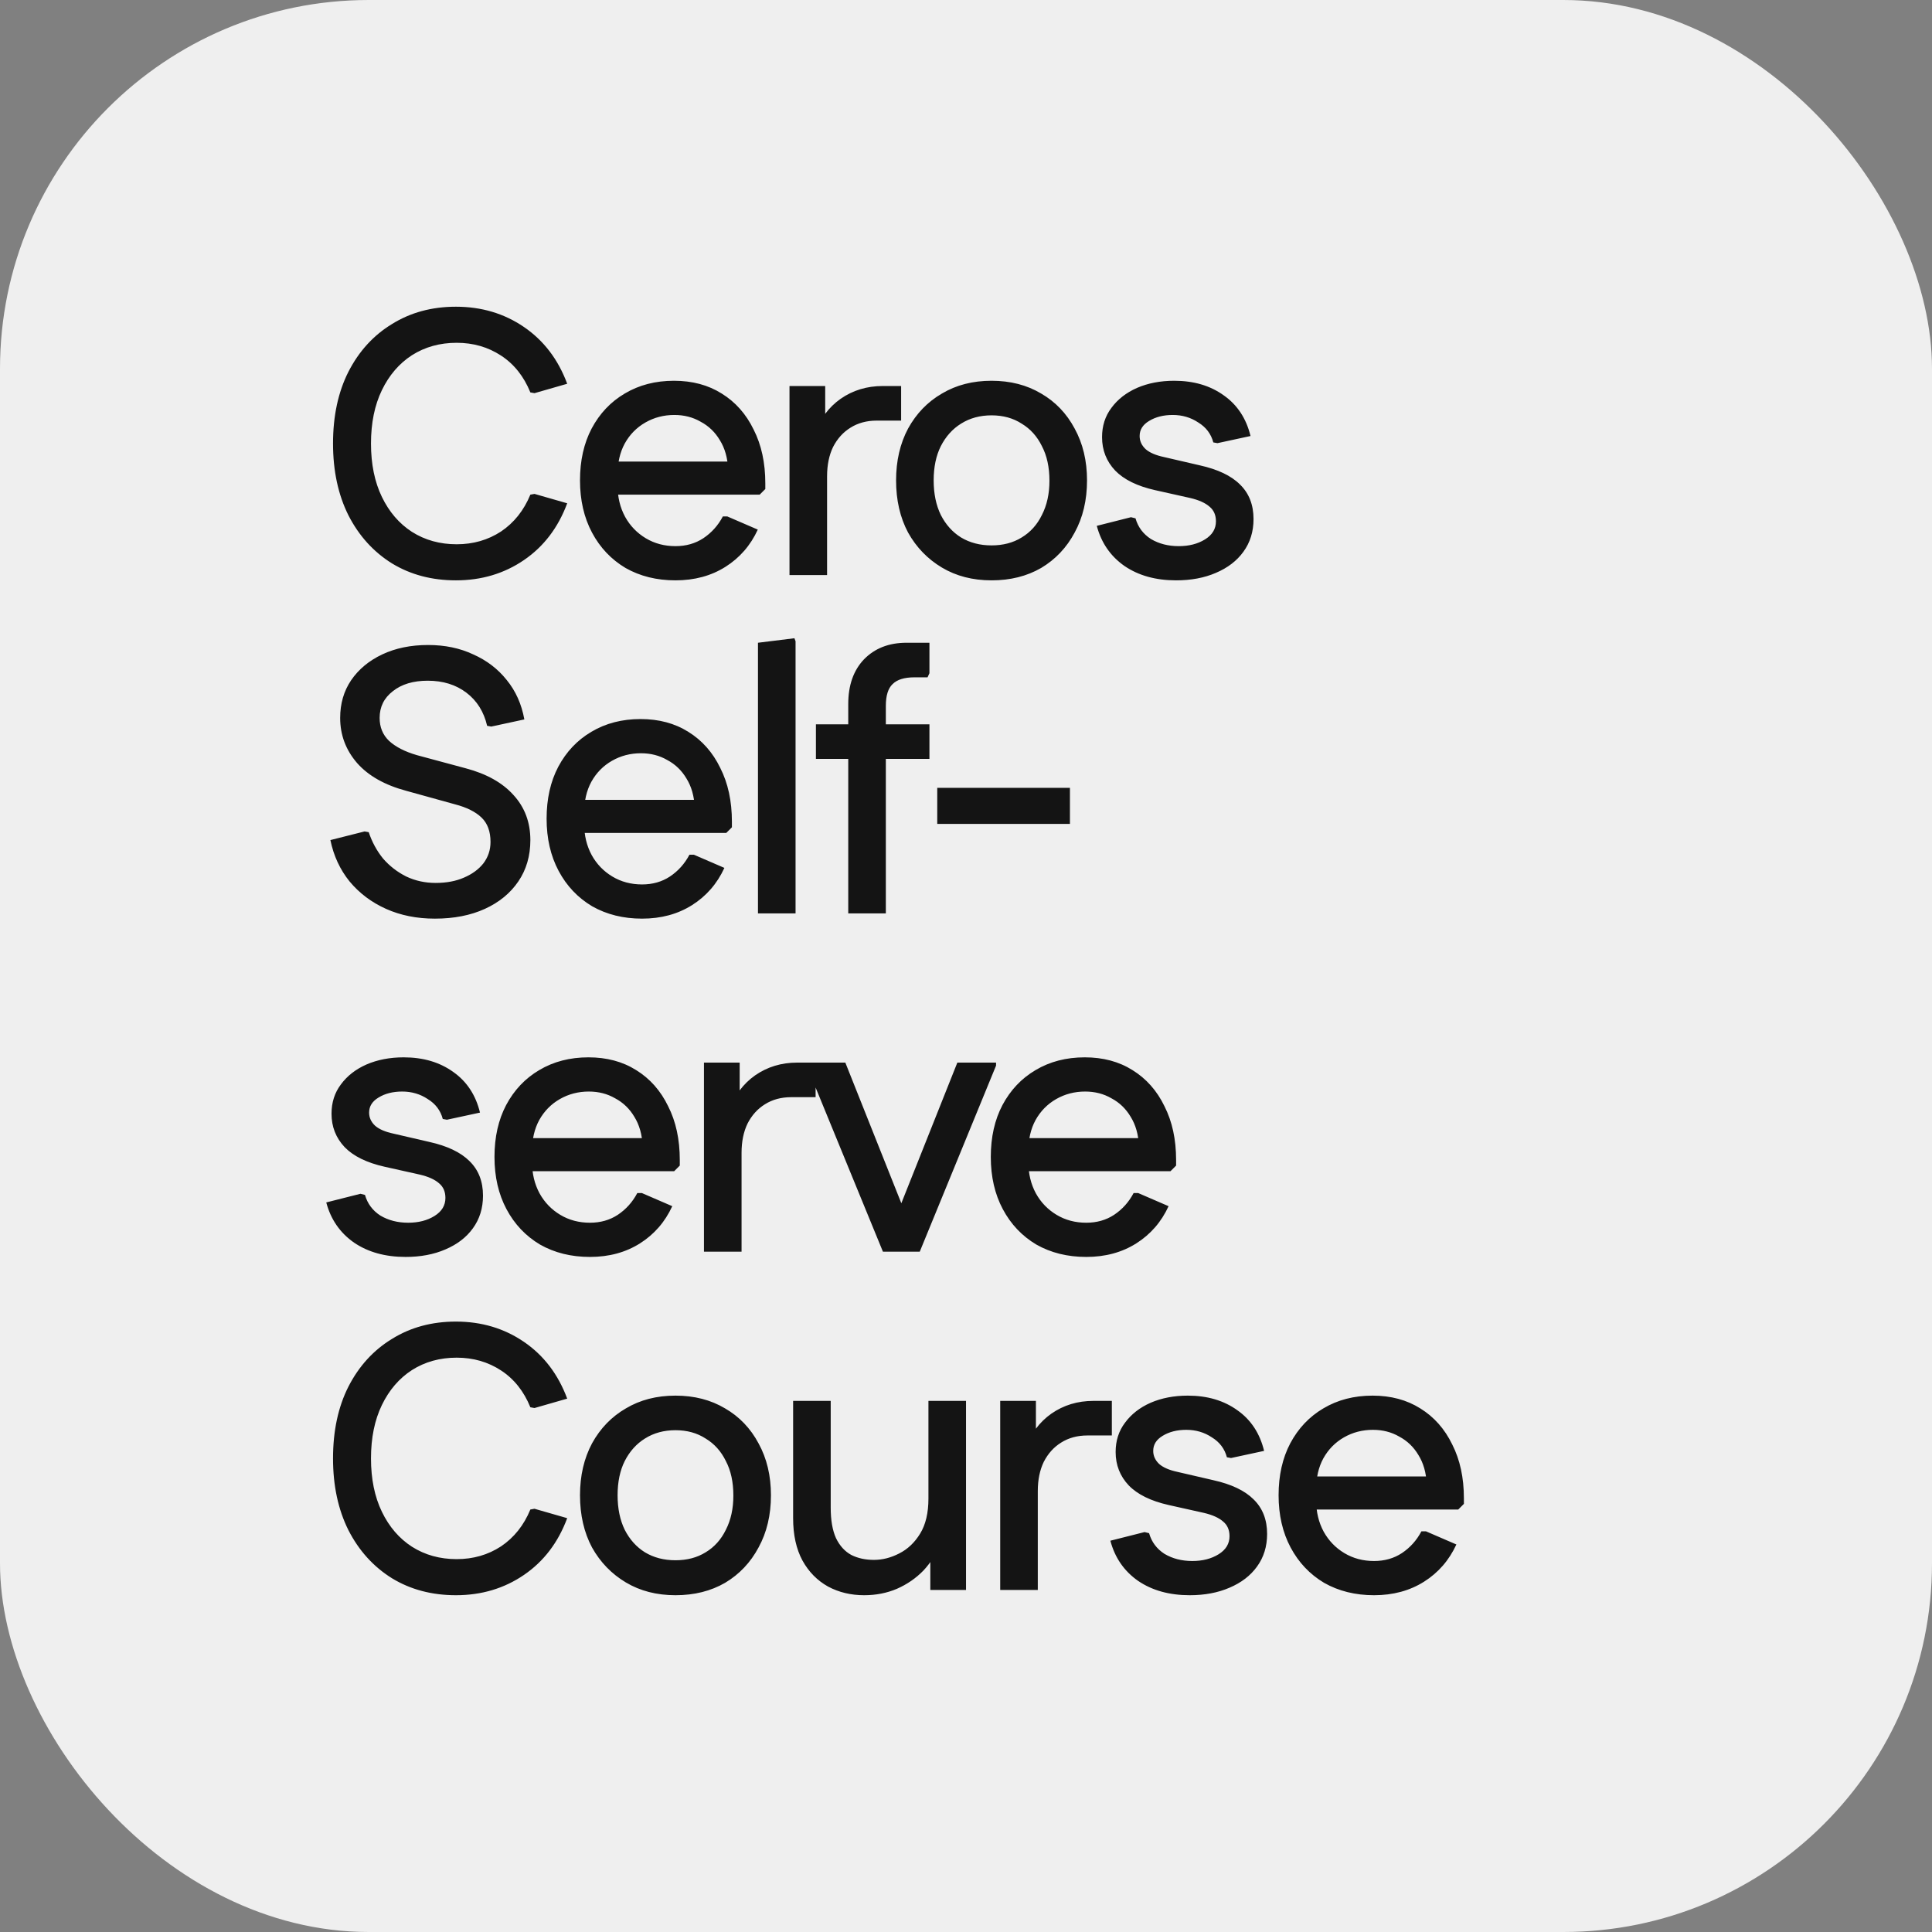 <?xml version="1.0" encoding="utf-8"?>
<svg xmlns="http://www.w3.org/2000/svg" width="514" height="514" viewBox="0 0 514 514" fill="none">
<rect x="0" y="0" width="514" height="514" fill="#808080" stroke="none"/>
<rect width="514" height="514" rx="98.1" fill="#EFEFEF"/>
<path d="M121.3 154.4C114.9 154.4 109.233 152.9 104.3 149.9C99.367 146.833 95.5 142.567 92.7 137.1C89.967 131.633 88.6 125.267 88.6 118C88.6 110.667 89.967 104.3 92.7 98.9C95.5 93.433 99.367 89.2 104.3 86.2C109.233 83.133 114.9 81.6 121.3 81.6C128.1 81.6 134.133 83.4 139.4 87C144.667 90.6 148.5 95.633 150.9 102.1L142.2 104.6L141.1 104.4C139.367 100.133 136.767 96.867 133.3 94.6C129.833 92.333 125.9 91.2 121.5 91.2C117.033 91.2 113.067 92.3 109.6 94.5C106.2 96.7 103.533 99.8 101.6 103.8C99.667 107.8 98.7 112.533 98.7 118C98.7 123.467 99.667 128.2 101.6 132.2C103.533 136.2 106.2 139.3 109.6 141.5C113.067 143.7 117.033 144.8 121.5 144.8C125.9 144.8 129.833 143.667 133.3 141.4C136.767 139.067 139.367 135.8 141.1 131.6L142.2 131.4L150.9 133.9C148.5 140.367 144.667 145.4 139.4 149C134.133 152.6 128.1 154.4 121.3 154.4ZM179.708 154.4C174.708 154.4 170.274 153.3 166.408 151.1C162.608 148.833 159.641 145.7 157.508 141.7C155.374 137.7 154.308 133.067 154.308 127.8C154.308 122.533 155.341 117.933 157.408 114C159.541 110 162.474 106.9 166.208 104.7C170.008 102.433 174.374 101.3 179.308 101.3C184.174 101.3 188.408 102.433 192.008 104.7C195.674 106.967 198.508 110.167 200.508 114.3C202.574 118.367 203.608 123.133 203.608 128.6V130.1L202.108 131.6H159.408V122.8H198.808L193.708 124.8C193.574 121.8 192.841 119.233 191.508 117.1C190.241 114.967 188.541 113.333 186.408 112.2C184.341 111 182.008 110.4 179.408 110.4C176.608 110.4 174.041 111.067 171.708 112.4C169.374 113.733 167.541 115.6 166.208 118C164.941 120.333 164.308 123.067 164.308 126.2V129.2C164.308 132.267 164.974 135.033 166.308 137.5C167.641 139.9 169.474 141.8 171.808 143.2C174.141 144.6 176.774 145.3 179.708 145.3C182.508 145.3 184.974 144.6 187.108 143.2C189.308 141.733 191.041 139.8 192.308 137.4H193.508L201.608 140.9C199.674 145.1 196.808 148.4 193.008 150.8C189.208 153.2 184.774 154.4 179.708 154.4ZM210.041 153V102.7H219.541V116.2L216.841 115.3C218.175 111.433 220.441 108.367 223.641 106.1C226.908 103.833 230.641 102.7 234.841 102.7H239.741V111.9H233.241C230.575 111.9 228.241 112.533 226.241 113.8C224.308 115 222.775 116.7 221.641 118.9C220.575 121.1 220.041 123.7 220.041 126.7V153H210.041ZM263.798 154.4C258.798 154.4 254.398 153.267 250.598 151C246.798 148.733 243.798 145.633 241.598 141.7C239.464 137.7 238.398 133.067 238.398 127.8C238.398 122.6 239.464 118 241.598 114C243.798 110 246.798 106.9 250.598 104.7C254.398 102.433 258.798 101.3 263.798 101.3C268.798 101.3 273.198 102.433 276.998 104.7C280.798 106.9 283.764 110 285.898 114C288.098 118 289.198 122.6 289.198 127.8C289.198 133.067 288.098 137.7 285.898 141.7C283.764 145.7 280.798 148.833 276.998 151.1C273.198 153.3 268.798 154.4 263.798 154.4ZM263.798 145.1C266.864 145.1 269.531 144.4 271.798 143C274.131 141.6 275.931 139.6 277.198 137C278.531 134.4 279.198 131.367 279.198 127.9C279.198 124.3 278.531 121.233 277.198 118.7C275.931 116.1 274.131 114.1 271.798 112.7C269.531 111.233 266.864 110.5 263.798 110.5C260.731 110.5 258.031 111.233 255.698 112.7C253.431 114.1 251.631 116.1 250.298 118.7C249.031 121.233 248.398 124.267 248.398 127.8C248.398 131.333 249.031 134.4 250.298 137C251.631 139.6 253.431 141.6 255.698 143C258.031 144.4 260.731 145.1 263.798 145.1ZM312.896 154.4C307.496 154.4 302.929 153.133 299.196 150.6C295.463 148 292.996 144.433 291.796 139.9L300.896 137.6L302.096 137.9C302.763 140.233 304.129 142.067 306.196 143.4C308.329 144.667 310.796 145.3 313.596 145.3C316.329 145.3 318.663 144.7 320.596 143.5C322.529 142.3 323.496 140.7 323.496 138.7C323.496 137.033 322.929 135.733 321.796 134.8C320.663 133.8 318.963 133.033 316.696 132.5L307.296 130.4C302.563 129.333 299.029 127.6 296.696 125.2C294.363 122.733 293.196 119.767 293.196 116.3C293.196 113.3 294.029 110.7 295.696 108.5C297.363 106.233 299.629 104.467 302.496 103.2C305.429 101.933 308.729 101.3 312.396 101.3C317.596 101.3 321.996 102.6 325.596 105.2C329.196 107.733 331.563 111.333 332.696 116L323.896 117.9L322.796 117.7C322.196 115.433 320.863 113.667 318.796 112.4C316.796 111.067 314.529 110.4 311.996 110.4C309.529 110.4 307.429 110.933 305.696 112C304.029 113 303.196 114.333 303.196 116C303.196 117.333 303.729 118.5 304.796 119.5C305.863 120.433 307.496 121.133 309.696 121.6L319.196 123.8C323.996 124.867 327.563 126.567 329.896 128.9C332.296 131.233 333.496 134.3 333.496 138.1C333.496 141.433 332.596 144.333 330.796 146.8C329.063 149.2 326.629 151.067 323.496 152.4C320.429 153.733 316.896 154.4 312.896 154.4ZM115.7 244.4C110.9 244.4 106.567 243.533 102.7 241.8C98.833 240.067 95.6 237.633 93 234.5C90.467 231.367 88.767 227.7 87.9 223.5L97 221.2L98.1 221.4C98.967 224 100.233 226.333 101.9 228.4C103.633 230.4 105.7 232 108.1 233.2C110.5 234.333 113.1 234.9 115.9 234.9C118.767 234.9 121.267 234.433 123.4 233.5C125.6 232.567 127.333 231.3 128.6 229.7C129.867 228.033 130.5 226.133 130.5 224C130.5 221.2 129.7 219.033 128.1 217.5C126.5 215.967 124.167 214.8 121.1 214L108.1 210.4C102.367 208.867 98 206.4 95 203C92 199.533 90.5 195.533 90.5 191C90.5 187.2 91.467 183.867 93.4 181C95.4 178.067 98.167 175.767 101.7 174.1C105.233 172.433 109.3 171.6 113.9 171.6C118.367 171.6 122.367 172.433 125.9 174.1C129.5 175.7 132.467 177.967 134.8 180.9C137.2 183.833 138.767 187.333 139.5 191.4L130.7 193.3L129.6 193.1C128.733 189.367 126.9 186.433 124.1 184.3C121.3 182.167 117.867 181.1 113.8 181.1C109.933 181.1 106.833 182.033 104.5 183.9C102.167 185.7 101 188.067 101 191C101 193.467 101.833 195.5 103.5 197.1C105.233 198.7 107.7 199.967 110.9 200.9L123.9 204.4C129.433 205.867 133.667 208.233 136.6 211.5C139.6 214.767 141.1 218.767 141.1 223.5C141.1 227.7 140.033 231.367 137.9 234.5C135.767 237.633 132.8 240.067 129 241.8C125.2 243.533 120.767 244.4 115.7 244.4ZM170.821 244.4C165.821 244.4 161.388 243.3 157.521 241.1C153.721 238.833 150.754 235.7 148.621 231.7C146.488 227.7 145.421 223.067 145.421 217.8C145.421 212.533 146.454 207.933 148.521 204C150.654 200 153.588 196.9 157.321 194.7C161.121 192.433 165.488 191.3 170.421 191.3C175.288 191.3 179.521 192.433 183.121 194.7C186.788 196.967 189.621 200.167 191.621 204.3C193.688 208.367 194.721 213.133 194.721 218.6V220.1L193.221 221.6H150.521V212.8H189.921L184.821 214.8C184.688 211.8 183.954 209.233 182.621 207.1C181.354 204.967 179.654 203.333 177.521 202.2C175.454 201 173.121 200.4 170.521 200.4C167.721 200.4 165.154 201.067 162.821 202.4C160.488 203.733 158.654 205.6 157.321 208C156.054 210.333 155.421 213.067 155.421 216.2V219.2C155.421 222.267 156.088 225.033 157.421 227.5C158.754 229.9 160.588 231.8 162.921 233.2C165.254 234.6 167.888 235.3 170.821 235.3C173.621 235.3 176.088 234.6 178.221 233.2C180.421 231.733 182.154 229.8 183.421 227.4H184.621L192.721 230.9C190.788 235.1 187.921 238.4 184.121 240.8C180.321 243.2 175.888 244.4 170.821 244.4ZM201.655 243V171L211.355 169.8L211.655 170.6V243H201.655ZM225.673 243V187.3C225.673 182.3 227.073 178.333 229.873 175.4C232.74 172.467 236.507 171 241.173 171H247.273V179.1L246.773 180.2H243.273C240.607 180.2 238.673 180.8 237.473 182C236.273 183.133 235.673 185.067 235.673 187.8V243H225.673ZM217.073 201.9V192.7H247.273V201.9H217.073ZM249.351 219.2V209.6H284.651V219.2H249.351ZM107.9 334.4C102.5 334.4 97.933 333.133 94.2 330.6C90.467 328 88 324.433 86.8 319.9L95.9 317.6L97.1 317.9C97.767 320.233 99.133 322.067 101.2 323.4C103.333 324.667 105.8 325.3 108.6 325.3C111.333 325.3 113.667 324.7 115.6 323.5C117.533 322.3 118.5 320.7 118.5 318.7C118.5 317.033 117.933 315.733 116.8 314.8C115.667 313.8 113.967 313.033 111.7 312.5L102.3 310.4C97.567 309.333 94.033 307.6 91.7 305.2C89.367 302.733 88.2 299.767 88.2 296.3C88.2 293.3 89.033 290.7 90.7 288.5C92.367 286.233 94.633 284.467 97.5 283.2C100.433 281.933 103.733 281.3 107.4 281.3C112.6 281.3 117 282.6 120.6 285.2C124.2 287.733 126.567 291.333 127.7 296L118.9 297.9L117.8 297.7C117.2 295.433 115.867 293.667 113.8 292.4C111.8 291.067 109.533 290.4 107 290.4C104.533 290.4 102.433 290.933 100.7 292C99.033 293 98.2 294.333 98.2 296C98.2 297.333 98.733 298.5 99.8 299.5C100.867 300.433 102.5 301.133 104.7 301.6L114.2 303.8C119 304.867 122.567 306.567 124.9 308.9C127.3 311.233 128.5 314.3 128.5 318.1C128.5 321.433 127.6 324.333 125.8 326.8C124.067 329.2 121.633 331.067 118.5 332.4C115.433 333.733 111.9 334.4 107.9 334.4ZM156.954 334.4C151.954 334.4 147.521 333.3 143.654 331.1C139.854 328.833 136.887 325.7 134.754 321.7C132.621 317.7 131.554 313.067 131.554 307.8C131.554 302.533 132.587 297.933 134.654 294C136.787 290 139.721 286.9 143.454 284.7C147.254 282.433 151.621 281.3 156.554 281.3C161.421 281.3 165.654 282.433 169.254 284.7C172.921 286.967 175.754 290.167 177.754 294.3C179.821 298.367 180.854 303.133 180.854 308.6V310.1L179.354 311.6H136.654V302.8H176.054L170.954 304.8C170.821 301.8 170.087 299.233 168.754 297.1C167.487 294.967 165.787 293.333 163.654 292.2C161.587 291 159.254 290.4 156.654 290.4C153.854 290.4 151.287 291.067 148.954 292.4C146.621 293.733 144.787 295.6 143.454 298C142.187 300.333 141.554 303.067 141.554 306.2V309.2C141.554 312.267 142.221 315.033 143.554 317.5C144.887 319.9 146.721 321.8 149.054 323.2C151.387 324.6 154.021 325.3 156.954 325.3C159.754 325.3 162.221 324.6 164.354 323.2C166.554 321.733 168.287 319.8 169.554 317.4H170.754L178.854 320.9C176.921 325.1 174.054 328.4 170.254 330.8C166.454 333.2 162.021 334.4 156.954 334.4ZM187.287 333V282.7H196.788V296.2L194.088 295.3C195.421 291.433 197.688 288.367 200.888 286.1C204.154 283.833 207.888 282.7 212.088 282.7H216.988V291.9H210.488C207.821 291.9 205.488 292.533 203.488 293.8C201.554 295 200.021 296.7 198.888 298.9C197.821 301.1 197.288 303.7 197.288 306.7V333H187.287ZM236.397 333L237.097 326.9L254.697 282.7H264.997V283.5L244.697 333H236.397ZM234.897 333L214.597 283.5V282.7H224.897L242.497 326.9L243.197 333H234.897ZM288.997 334.4C283.997 334.4 279.564 333.3 275.697 331.1C271.897 328.833 268.93 325.7 266.797 321.7C264.664 317.7 263.597 313.067 263.597 307.8C263.597 302.533 264.63 297.933 266.697 294C268.83 290 271.764 286.9 275.497 284.7C279.297 282.433 283.664 281.3 288.597 281.3C293.464 281.3 297.697 282.433 301.297 284.7C304.964 286.967 307.797 290.167 309.797 294.3C311.864 298.367 312.897 303.133 312.897 308.6V310.1L311.397 311.6H268.697V302.8H308.097L302.997 304.8C302.864 301.8 302.13 299.233 300.797 297.1C299.53 294.967 297.83 293.333 295.697 292.2C293.63 291 291.297 290.4 288.697 290.4C285.897 290.4 283.33 291.067 280.997 292.4C278.664 293.733 276.83 295.6 275.497 298C274.23 300.333 273.597 303.067 273.597 306.2V309.2C273.597 312.267 274.264 315.033 275.597 317.5C276.93 319.9 278.764 321.8 281.097 323.2C283.43 324.6 286.064 325.3 288.997 325.3C291.797 325.3 294.264 324.6 296.397 323.2C298.597 321.733 300.33 319.8 301.597 317.4H302.797L310.897 320.9C308.964 325.1 306.097 328.4 302.297 330.8C298.497 333.2 294.064 334.4 288.997 334.4ZM121.3 424.4C114.9 424.4 109.233 422.9 104.3 419.9C99.367 416.833 95.5 412.567 92.7 407.1C89.967 401.633 88.6 395.267 88.6 388C88.6 380.667 89.967 374.3 92.7 368.9C95.5 363.433 99.367 359.2 104.3 356.2C109.233 353.133 114.9 351.6 121.3 351.6C128.1 351.6 134.133 353.4 139.4 357C144.667 360.6 148.5 365.633 150.9 372.1L142.2 374.6L141.1 374.4C139.367 370.133 136.767 366.867 133.3 364.6C129.833 362.333 125.9 361.2 121.5 361.2C117.033 361.2 113.067 362.3 109.6 364.5C106.2 366.7 103.533 369.8 101.6 373.8C99.667 377.8 98.7 382.533 98.7 388C98.7 393.467 99.667 398.2 101.6 402.2C103.533 406.2 106.2 409.3 109.6 411.5C113.067 413.7 117.033 414.8 121.5 414.8C125.9 414.8 129.833 413.667 133.3 411.4C136.767 409.067 139.367 405.8 141.1 401.6L142.2 401.4L150.9 403.9C148.5 410.367 144.667 415.4 139.4 419C134.133 422.6 128.1 424.4 121.3 424.4ZM179.708 424.4C174.708 424.4 170.308 423.267 166.508 421C162.708 418.733 159.708 415.633 157.508 411.7C155.374 407.7 154.308 403.067 154.308 397.8C154.308 392.6 155.374 388 157.508 384C159.708 380 162.708 376.9 166.508 374.7C170.308 372.433 174.708 371.3 179.708 371.3C184.708 371.3 189.108 372.433 192.908 374.7C196.708 376.9 199.674 380 201.808 384C204.008 388 205.108 392.6 205.108 397.8C205.108 403.067 204.008 407.7 201.808 411.7C199.674 415.7 196.708 418.833 192.908 421.1C189.108 423.3 184.708 424.4 179.708 424.4ZM179.708 415.1C182.774 415.1 185.441 414.4 187.708 413C190.041 411.6 191.841 409.6 193.108 407C194.441 404.4 195.108 401.367 195.108 397.9C195.108 394.3 194.441 391.233 193.108 388.7C191.841 386.1 190.041 384.1 187.708 382.7C185.441 381.233 182.774 380.5 179.708 380.5C176.641 380.5 173.941 381.233 171.608 382.7C169.341 384.1 167.541 386.1 166.208 388.7C164.941 391.233 164.308 394.267 164.308 397.8C164.308 401.333 164.941 404.4 166.208 407C167.541 409.6 169.341 411.6 171.608 413C173.941 414.4 176.641 415.1 179.708 415.1ZM257.006 372.7V423H247.506V409.5L250.206 410.3C249.206 413.167 247.706 415.667 245.706 417.8C243.706 419.867 241.34 421.5 238.606 422.7C235.94 423.833 233.04 424.4 229.906 424.4C226.373 424.4 223.173 423.633 220.306 422.1C217.44 420.5 215.173 418.2 213.506 415.2C211.84 412.133 211.006 408.367 211.006 403.9V372.7H221.006V401.1C221.006 404.433 221.473 407.133 222.406 409.2C223.406 411.267 224.773 412.767 226.506 413.7C228.24 414.567 230.24 415 232.506 415C234.773 415 237.006 414.433 239.206 413.3C241.473 412.167 243.34 410.4 244.806 408C246.273 405.6 247.006 402.5 247.006 398.7V372.7H257.006ZM266.1 423V372.7H275.6V386.2L272.9 385.3C274.233 381.433 276.5 378.367 279.7 376.1C282.967 373.833 286.7 372.7 290.9 372.7H295.8V381.9H289.3C286.633 381.9 284.3 382.533 282.3 383.8C280.367 385 278.833 386.7 277.7 388.9C276.633 391.1 276.1 393.7 276.1 396.7V423H266.1ZM316.509 424.4C311.109 424.4 306.543 423.133 302.809 420.6C299.076 418 296.609 414.433 295.409 409.9L304.509 407.6L305.709 407.9C306.376 410.233 307.743 412.067 309.809 413.4C311.943 414.667 314.409 415.3 317.209 415.3C319.943 415.3 322.276 414.7 324.209 413.5C326.143 412.3 327.109 410.7 327.109 408.7C327.109 407.033 326.543 405.733 325.409 404.8C324.276 403.8 322.576 403.033 320.309 402.5L310.909 400.4C306.176 399.333 302.643 397.6 300.309 395.2C297.976 392.733 296.809 389.767 296.809 386.3C296.809 383.3 297.643 380.7 299.309 378.5C300.976 376.233 303.243 374.467 306.109 373.2C309.043 371.933 312.343 371.3 316.009 371.3C321.209 371.3 325.609 372.6 329.209 375.2C332.809 377.733 335.176 381.333 336.309 386L327.509 387.9L326.409 387.7C325.809 385.433 324.476 383.667 322.409 382.4C320.409 381.067 318.143 380.4 315.609 380.4C313.143 380.4 311.043 380.933 309.309 382C307.643 383 306.809 384.333 306.809 386C306.809 387.333 307.343 388.5 308.409 389.5C309.476 390.433 311.109 391.133 313.309 391.6L322.809 393.8C327.609 394.867 331.176 396.567 333.509 398.9C335.909 401.233 337.109 404.3 337.109 408.1C337.109 411.433 336.209 414.333 334.409 416.8C332.676 419.2 330.243 421.067 327.109 422.4C324.043 423.733 320.509 424.4 316.509 424.4ZM365.563 424.4C360.563 424.4 356.13 423.3 352.263 421.1C348.463 418.833 345.497 415.7 343.363 411.7C341.23 407.7 340.163 403.067 340.163 397.8C340.163 392.533 341.197 387.933 343.263 384C345.397 380 348.33 376.9 352.063 374.7C355.863 372.433 360.23 371.3 365.163 371.3C370.03 371.3 374.263 372.433 377.863 374.7C381.53 376.967 384.363 380.167 386.363 384.3C388.43 388.367 389.463 393.133 389.463 398.6V400.1L387.963 401.6H345.263V392.8H384.663L379.563 394.8C379.43 391.8 378.697 389.233 377.363 387.1C376.097 384.967 374.397 383.333 372.263 382.2C370.197 381 367.863 380.4 365.263 380.4C362.463 380.4 359.897 381.067 357.563 382.4C355.23 383.733 353.397 385.6 352.063 388C350.797 390.333 350.163 393.067 350.163 396.2V399.2C350.163 402.267 350.83 405.033 352.163 407.5C353.497 409.9 355.33 411.8 357.663 413.2C359.997 414.6 362.63 415.3 365.563 415.3C368.363 415.3 370.83 414.6 372.963 413.2C375.163 411.733 376.897 409.8 378.163 407.4H379.363L387.463 410.9C385.53 415.1 382.663 418.4 378.863 420.8C375.063 423.2 370.63 424.4 365.563 424.4Z" fill="#141414"/>
</svg>